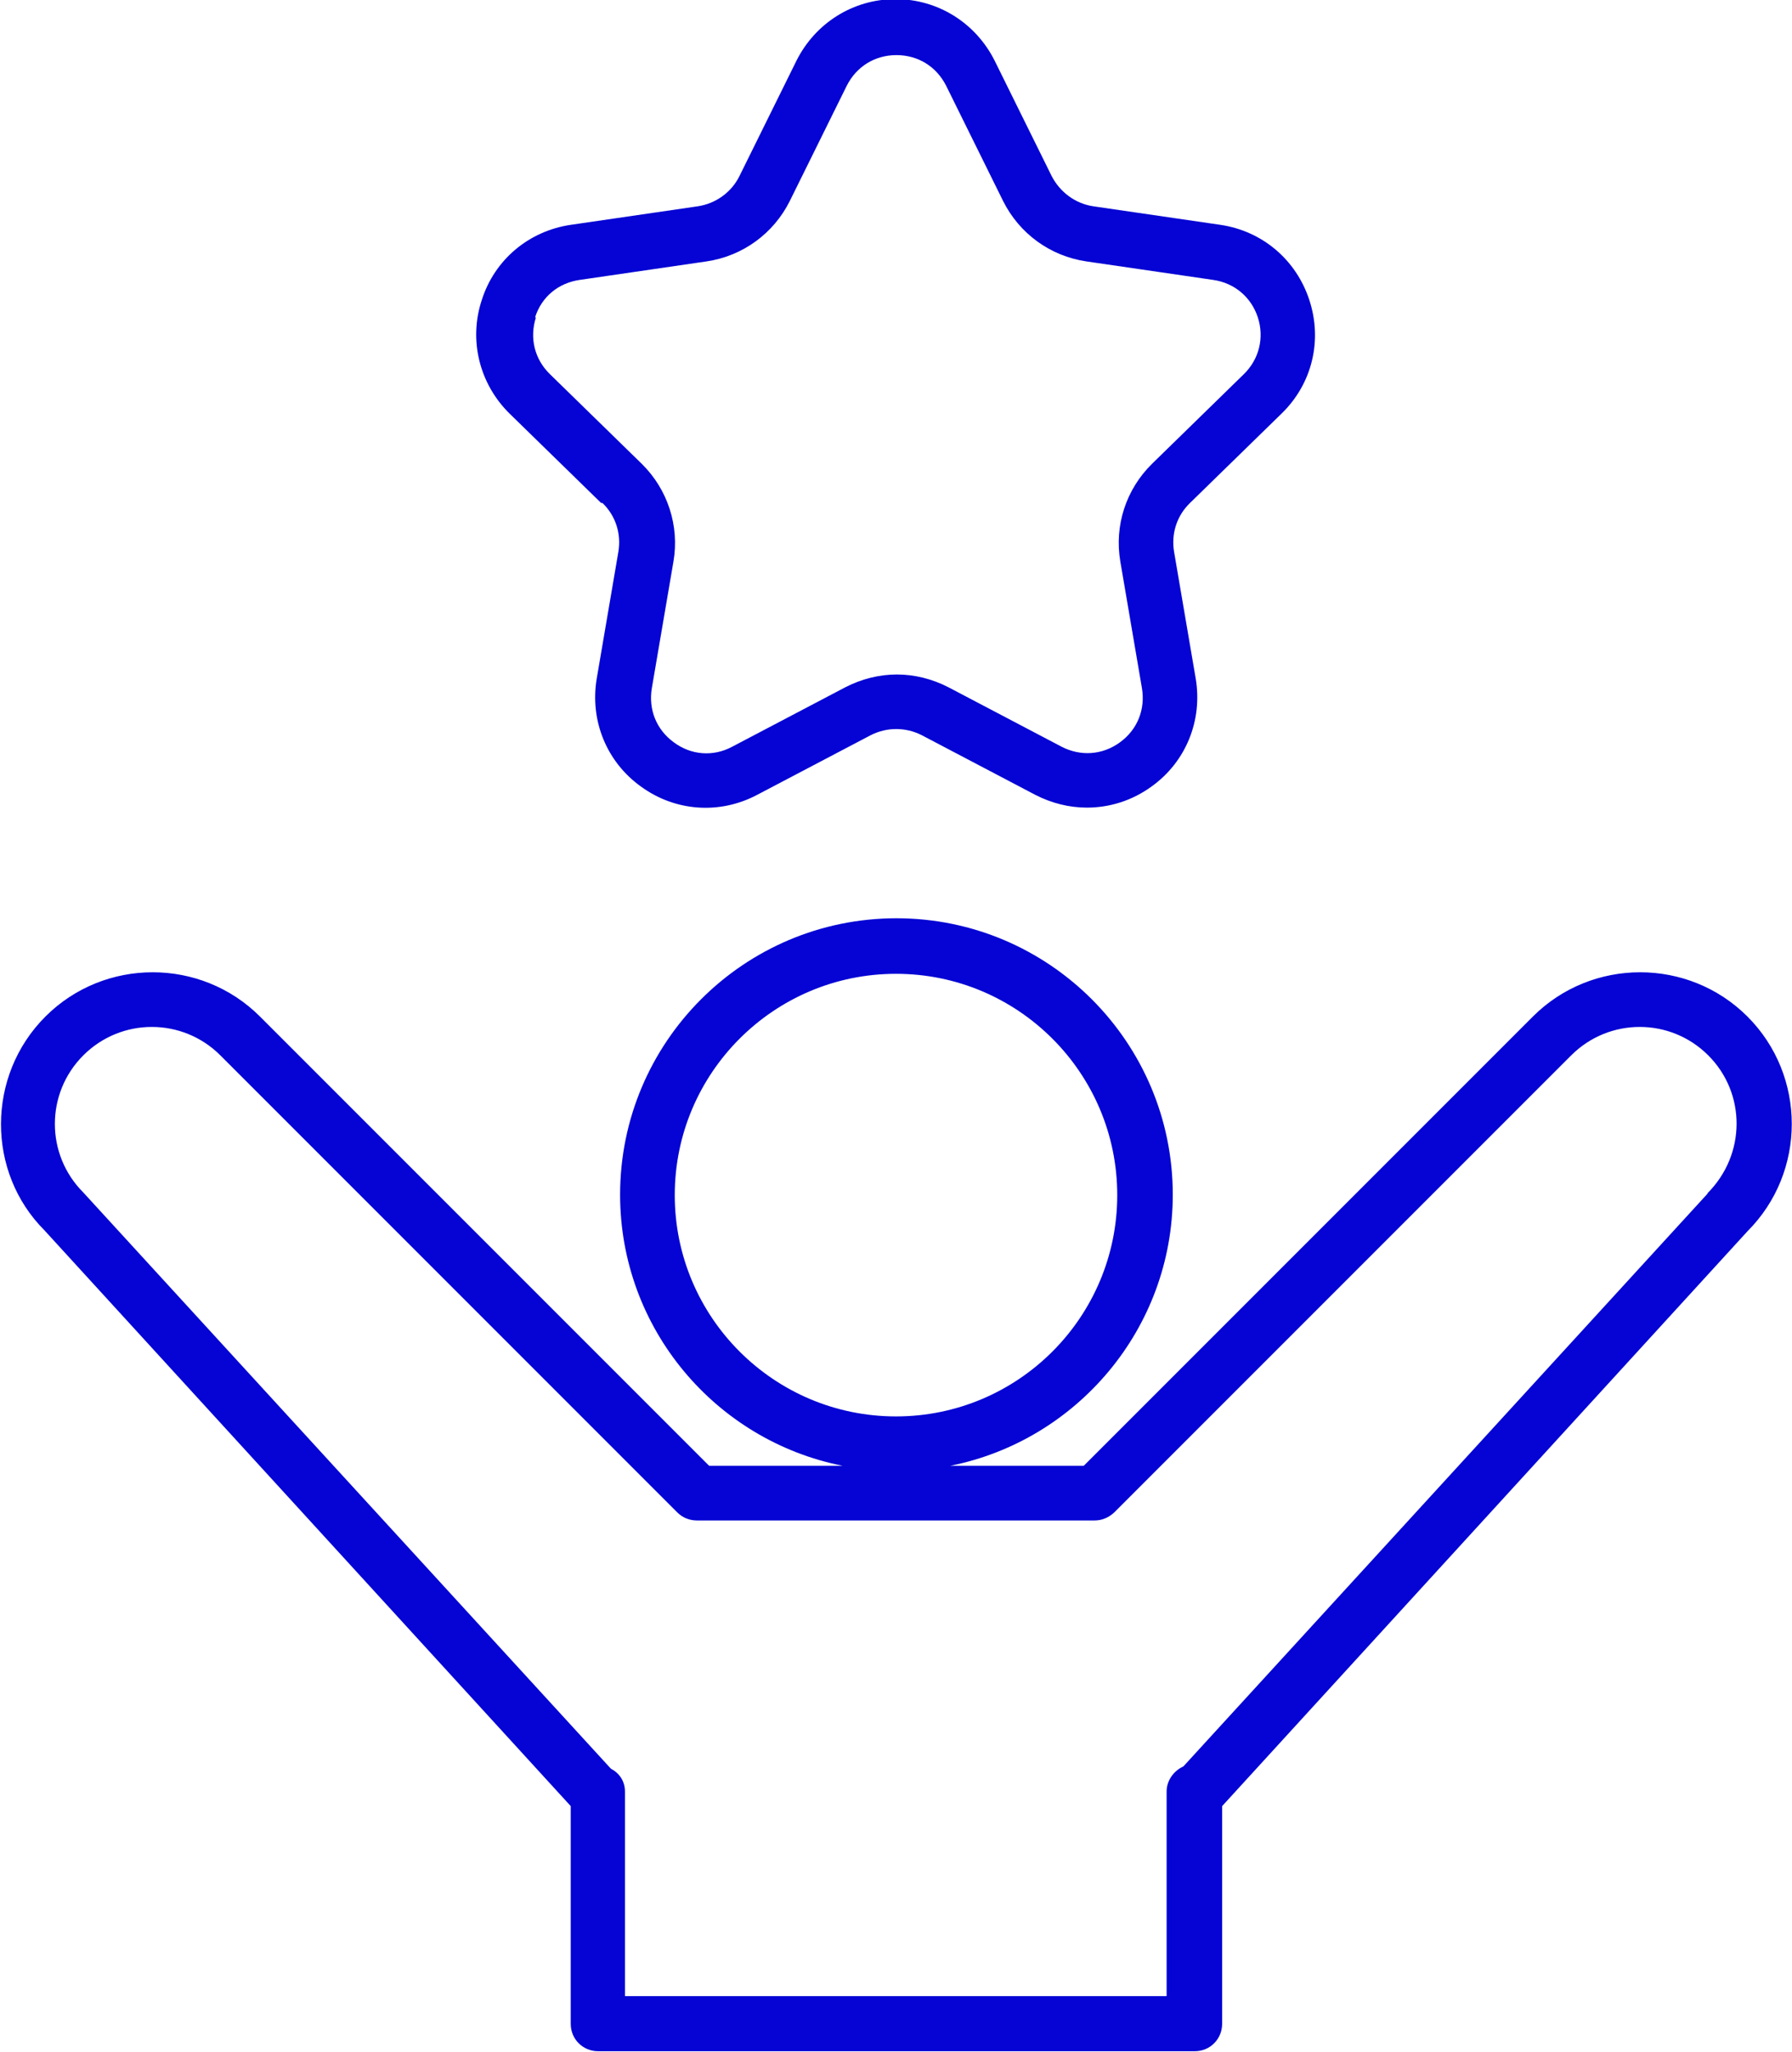 <?xml version="1.0" encoding="UTF-8"?><svg id="Layer_1" xmlns="http://www.w3.org/2000/svg" viewBox="0 0 40.66 46.54"><defs><style>.cls-1{fill:#0504d4;}</style></defs><path class="cls-1" d="M39.65,23.06c-1.34-1.34-3.53-1.34-4.87,0l-10.19,10.19h-3.03c2.87-.57,5.05-3.11,5.05-6.15,0-3.46-2.81-6.27-6.27-6.27s-6.27,2.81-6.27,6.27c0,3.04,2.17,5.58,5.05,6.15h-3.03l-10.19-10.19c-1.34-1.34-3.53-1.34-4.87,0-1.34,1.34-1.34,3.53-.02,4.85l11.94,13.06v4.94c0,.35.28.62.62.62h13.54c.35,0,.62-.28.62-.62v-4.94l11.92-13.04c1.34-1.34,1.34-3.53,0-4.87ZM15.31,27.11c0-2.77,2.25-5.02,5.02-5.02s5.02,2.25,5.02,5.02-2.25,5.02-5.02,5.02-5.02-2.25-5.02-5.02ZM38.75,27.07l-11.9,13c-.22.1-.38.32-.38.57v4.64h-12.29v-4.64c0-.24-.13-.42-.32-.52L1.89,27.05c-.86-.86-.86-2.25,0-3.11.86-.86,2.25-.86,3.11,0l10.37,10.37c.12.12.28.18.44.18h9.03c.17,0,.32-.07.44-.18l10.37-10.37c.86-.86,2.25-.86,3.11,0s.86,2.25-.02,3.13Z"/><path class="cls-1" d="M13.67,11.41c.3.29.43.7.36,1.11l-.49,2.87c-.16.95.22,1.89,1,2.45.78.57,1.79.64,2.64.19l2.57-1.35c.37-.19.8-.19,1.17,0l2.57,1.35c.37.19.77.29,1.17.29.52,0,1.03-.16,1.47-.48.78-.56,1.16-1.5,1-2.45l-.49-2.87c-.07-.41.06-.82.36-1.11l2.08-2.03c.69-.67.93-1.65.63-2.57s-1.07-1.57-2.02-1.71l-2.88-.42c-.41-.06-.76-.32-.95-.69l-1.29-2.61c-.43-.86-1.29-1.4-2.25-1.4s-1.82.54-2.25,1.4l-1.29,2.61c-.18.37-.54.63-.95.69l-2.88.42c-.95.14-1.73.79-2.02,1.71-.3.91-.05,1.9.63,2.57l2.08,2.03ZM12.14,7.2c.15-.47.53-.78,1.01-.85l2.88-.42c.82-.12,1.52-.63,1.89-1.37l1.29-2.61c.22-.44.64-.7,1.13-.7s.91.26,1.13.7l1.29,2.61c.37.74,1.07,1.25,1.89,1.37l2.88.42c.48.07.86.39,1.01.85.15.46.03.95-.32,1.29l-2.08,2.03c-.59.58-.86,1.4-.72,2.22l.49,2.87c.08.48-.1.94-.5,1.23-.4.29-.89.32-1.32.1l-2.57-1.35c-.37-.19-.77-.29-1.17-.29s-.8.1-1.17.29l-2.57,1.35c-.43.23-.93.19-1.32-.1-.4-.29-.58-.75-.5-1.23l.49-2.87c.14-.81-.13-1.64-.72-2.22l-2.08-2.03c-.35-.34-.47-.82-.32-1.29Z"/></svg>
